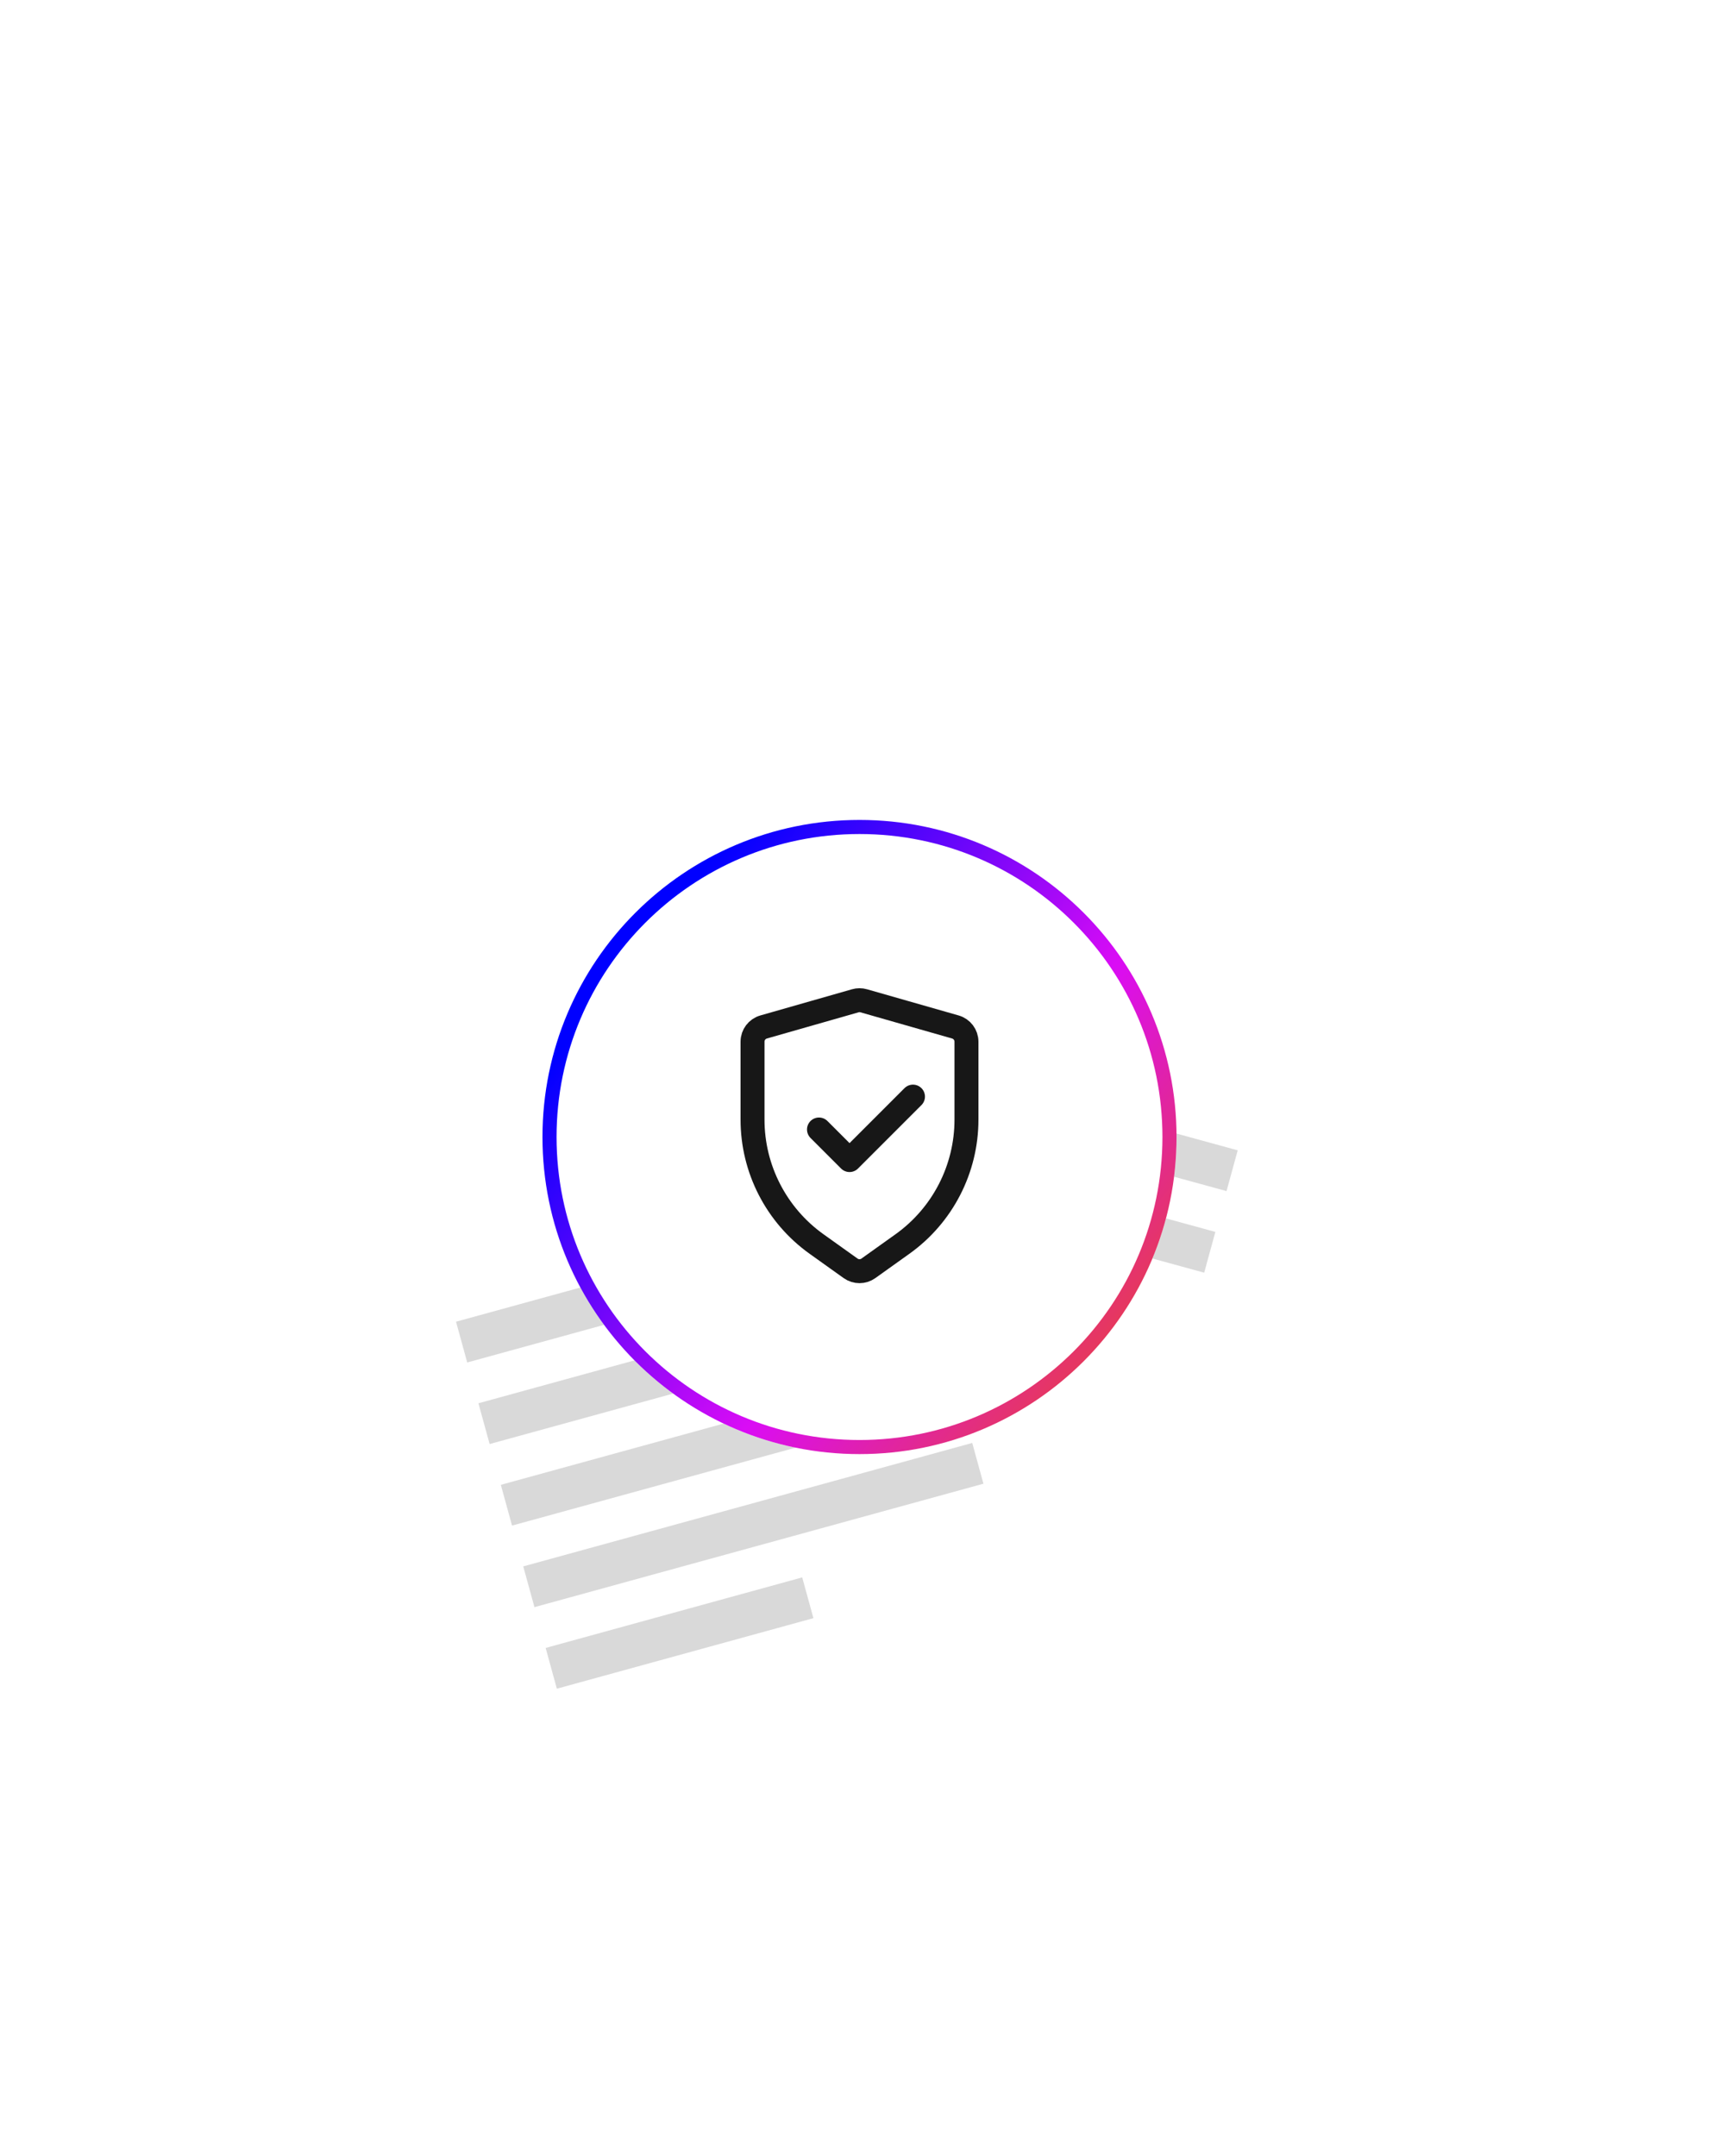 <svg width="244" height="306" viewBox="0 0 244 306" fill="none" xmlns="http://www.w3.org/2000/svg">
<g filter="url(#filter0_dd_290_6423)">
<rect x="44.648" y="49.049" width="102.779" height="147.407" rx="10" transform="rotate(-6.732 44.648 49.049)" fill="white" shape-rendering="crispEdges"/>
</g>
<g filter="url(#filter1_dd_290_6423)">
<rect x="91.904" y="56.802" width="102.779" height="147.407" rx="10" transform="rotate(9.412 91.904 56.802)" fill="white" shape-rendering="crispEdges"/>
</g>
<g filter="url(#filter2_dd_290_6423)">
<rect x="106.734" y="71.535" width="102.779" height="147.407" rx="10" transform="rotate(15.316 106.734 71.535)" fill="white" shape-rendering="crispEdges"/>
<rect x="99.489" y="135.866" width="79" height="6" transform="rotate(15.316 99.489 135.866)" fill="#D9D9D9"/>
<rect x="96.317" y="147.444" width="79" height="6" transform="rotate(15.316 96.317 147.444)" fill="#D9D9D9"/>
<rect x="93.146" y="159.021" width="47.471" height="6" transform="rotate(15.316 93.146 159.021)" fill="#D9D9D9"/>
<rect x="89.974" y="170.598" width="66.096" height="6" transform="rotate(15.316 89.974 170.598)" fill="#D9D9D9"/>
<rect x="86.803" y="182.174" width="37.769" height="6" transform="rotate(15.316 86.803 182.174)" fill="#D9D9D9"/>
</g>
<g filter="url(#filter3_dd_290_6423)">
<rect x="38.137" y="123.027" width="102.779" height="147.407" rx="10" transform="rotate(-15.367 38.137 123.027)" fill="white" shape-rendering="crispEdges"/>
<rect x="64.728" y="182.051" width="79" height="6" transform="rotate(-15.37 64.728 182.051)" fill="#D9D9D9"/>
<rect x="67.909" y="193.626" width="79" height="6" transform="rotate(-15.37 67.909 193.626)" fill="#D9D9D9"/>
<rect x="71.09" y="205.2" width="47.471" height="6" transform="rotate(-15.37 71.09 205.2)" fill="#D9D9D9"/>
<rect x="74.271" y="216.775" width="66.096" height="6" transform="rotate(-15.37 74.271 216.775)" fill="#D9D9D9"/>
<rect x="77.451" y="228.348" width="37.769" height="6" transform="rotate(-15.37 77.451 228.348)" fill="#D9D9D9"/>
</g>
<g filter="url(#filter4_d_290_6423)">
<path d="M77 154.164C77 129.311 97.147 109.164 122 109.164C146.853 109.164 167 129.311 167 154.164C167 179.017 146.853 199.164 122 199.164C97.147 199.164 77 179.017 77 154.164Z" fill="white"/>
<path d="M122 110.164C146.301 110.164 166 129.864 166 154.164C166 178.465 146.301 198.164 122 198.164C97.7 198.164 78 178.465 78 154.164C78 129.864 97.7 110.164 122 110.164Z" stroke="url(#paint0_linear_290_6423)" stroke-width="2"/>
<path d="M116.249 153.096L120.587 157.435L129.591 148.43M121.404 134.83L108.389 138.548C107.458 138.814 106.816 139.665 106.816 140.634L106.816 151.695C106.816 158.7 110.199 165.274 115.899 169.345L120.739 172.802C121.493 173.341 122.506 173.341 123.26 172.802L128.1 169.345C133.8 165.274 137.183 158.7 137.183 151.695V140.634C137.183 139.665 136.541 138.814 135.61 138.548L122.596 134.83C122.206 134.718 121.793 134.718 121.404 134.83Z" stroke="#171717" stroke-width="3.4" stroke-linecap="round" stroke-linejoin="round"/>
</g>
<defs>
<filter id="filter0_dd_290_6423" x="4.647" y="-0.476" width="199.351" height="238.44" filterUnits="userSpaceOnUse" color-interpolation-filters="sRGB">
<feFlood flood-opacity="0" result="BackgroundImageFix"/>
<feColorMatrix in="SourceAlpha" type="matrix" values="0 0 0 0 0 0 0 0 0 0 0 0 0 0 0 0 0 0 127 0" result="hardAlpha"/>
<feOffset dy="2.524"/>
<feGaussianBlur stdDeviation="20"/>
<feComposite in2="hardAlpha" operator="out"/>
<feColorMatrix type="matrix" values="0 0 0 0 0.051 0 0 0 0 0.31 0 0 0 0 0.969 0 0 0 0.1 0"/>
<feBlend mode="normal" in2="BackgroundImageFix" result="effect1_dropShadow_290_6423"/>
<feColorMatrix in="SourceAlpha" type="matrix" values="0 0 0 0 0 0 0 0 0 0 0 0 0 0 0 0 0 0 127 0" result="hardAlpha"/>
<feOffset dy="3"/>
<feGaussianBlur stdDeviation="2"/>
<feComposite in2="hardAlpha" operator="out"/>
<feColorMatrix type="matrix" values="0 0 0 0 0.023 0 0 0 0 0.023 0 0 0 0 0.448 0 0 0 0.2 0"/>
<feBlend mode="normal" in2="effect1_dropShadow_290_6423" result="effect2_dropShadow_290_6423"/>
<feBlend mode="normal" in="SourceGraphic" in2="effect2_dropShadow_290_6423" result="shape"/>
</filter>
<filter id="filter1_dd_290_6423" x="27.798" y="19.326" width="205.502" height="242.231" filterUnits="userSpaceOnUse" color-interpolation-filters="sRGB">
<feFlood flood-opacity="0" result="BackgroundImageFix"/>
<feColorMatrix in="SourceAlpha" type="matrix" values="0 0 0 0 0 0 0 0 0 0 0 0 0 0 0 0 0 0 127 0" result="hardAlpha"/>
<feOffset dy="2.524"/>
<feGaussianBlur stdDeviation="20"/>
<feComposite in2="hardAlpha" operator="out"/>
<feColorMatrix type="matrix" values="0 0 0 0 0.051 0 0 0 0 0.31 0 0 0 0 0.969 0 0 0 0.1 0"/>
<feBlend mode="normal" in2="BackgroundImageFix" result="effect1_dropShadow_290_6423"/>
<feColorMatrix in="SourceAlpha" type="matrix" values="0 0 0 0 0 0 0 0 0 0 0 0 0 0 0 0 0 0 127 0" result="hardAlpha"/>
<feOffset dy="3"/>
<feGaussianBlur stdDeviation="2"/>
<feComposite in2="hardAlpha" operator="out"/>
<feColorMatrix type="matrix" values="0 0 0 0 0.023 0 0 0 0 0.023 0 0 0 0 0.448 0 0 0 0.2 0"/>
<feBlend mode="normal" in2="effect1_dropShadow_290_6423" result="effect2_dropShadow_290_6423"/>
<feBlend mode="normal" in="SourceGraphic" in2="effect2_dropShadow_290_6423" result="shape"/>
</filter>
<filter id="filter2_dd_290_6423" x="27.799" y="35.055" width="218.065" height="249.32" filterUnits="userSpaceOnUse" color-interpolation-filters="sRGB">
<feFlood flood-opacity="0" result="BackgroundImageFix"/>
<feColorMatrix in="SourceAlpha" type="matrix" values="0 0 0 0 0 0 0 0 0 0 0 0 0 0 0 0 0 0 127 0" result="hardAlpha"/>
<feOffset dy="3.52"/>
<feGaussianBlur stdDeviation="20"/>
<feComposite in2="hardAlpha" operator="out"/>
<feColorMatrix type="matrix" values="0 0 0 0 0.051 0 0 0 0 0.31 0 0 0 0 0.969 0 0 0 0.1 0"/>
<feBlend mode="normal" in2="BackgroundImageFix" result="effect1_dropShadow_290_6423"/>
<feColorMatrix in="SourceAlpha" type="matrix" values="0 0 0 0 0 0 0 0 0 0 0 0 0 0 0 0 0 0 127 0" result="hardAlpha"/>
<feOffset dy="3"/>
<feGaussianBlur stdDeviation="2"/>
<feComposite in2="hardAlpha" operator="out"/>
<feColorMatrix type="matrix" values="0 0 0 0 0.023 0 0 0 0 0.023 0 0 0 0 0.448 0 0 0 0.2 0"/>
<feBlend mode="normal" in2="effect1_dropShadow_290_6423" result="effect2_dropShadow_290_6423"/>
<feBlend mode="normal" in="SourceGraphic" in2="effect2_dropShadow_290_6423" result="shape"/>
</filter>
<filter id="filter3_dd_290_6423" x="-1.863" y="58.316" width="218.167" height="249.373" filterUnits="userSpaceOnUse" color-interpolation-filters="sRGB">
<feFlood flood-opacity="0" result="BackgroundImageFix"/>
<feColorMatrix in="SourceAlpha" type="matrix" values="0 0 0 0 0 0 0 0 0 0 0 0 0 0 0 0 0 0 127 0" result="hardAlpha"/>
<feOffset dy="2.524"/>
<feGaussianBlur stdDeviation="20"/>
<feComposite in2="hardAlpha" operator="out"/>
<feColorMatrix type="matrix" values="0 0 0 0 0.051 0 0 0 0 0.31 0 0 0 0 0.969 0 0 0 0.1 0"/>
<feBlend mode="normal" in2="BackgroundImageFix" result="effect1_dropShadow_290_6423"/>
<feColorMatrix in="SourceAlpha" type="matrix" values="0 0 0 0 0 0 0 0 0 0 0 0 0 0 0 0 0 0 127 0" result="hardAlpha"/>
<feOffset dy="3"/>
<feGaussianBlur stdDeviation="2"/>
<feComposite in2="hardAlpha" operator="out"/>
<feColorMatrix type="matrix" values="0 0 0 0 0.023 0 0 0 0 0.023 0 0 0 0 0.448 0 0 0 0.1 0"/>
<feBlend mode="normal" in2="effect1_dropShadow_290_6423" result="effect2_dropShadow_290_6423"/>
<feBlend mode="normal" in="SourceGraphic" in2="effect2_dropShadow_290_6423" result="shape"/>
</filter>
<filter id="filter4_d_290_6423" x="35.6" y="74.964" width="172.8" height="172.8" filterUnits="userSpaceOnUse" color-interpolation-filters="sRGB">
<feFlood flood-opacity="0" result="BackgroundImageFix"/>
<feColorMatrix in="SourceAlpha" type="matrix" values="0 0 0 0 0 0 0 0 0 0 0 0 0 0 0 0 0 0 127 0" result="hardAlpha"/>
<feOffset dy="7.2"/>
<feGaussianBlur stdDeviation="20.7"/>
<feComposite in2="hardAlpha" operator="out"/>
<feColorMatrix type="matrix" values="0 0 0 0 0.078 0 0 0 0 0.263 0 0 0 0 0.91 0 0 0 0.2 0"/>
<feBlend mode="normal" in2="BackgroundImageFix" result="effect1_dropShadow_290_6423"/>
<feBlend mode="normal" in="SourceGraphic" in2="effect1_dropShadow_290_6423" result="shape"/>
</filter>
<linearGradient id="paint0_linear_290_6423" x1="75.274" y1="109.164" x2="176.5" y2="189.664" gradientUnits="userSpaceOnUse">
<stop offset="0.183" stop-color="#0000FF"/>
<stop offset="0.601" stop-color="#DA0CF5"/>
<stop offset="1" stop-color="#ED5300"/>
</linearGradient>
</defs>
</svg>
